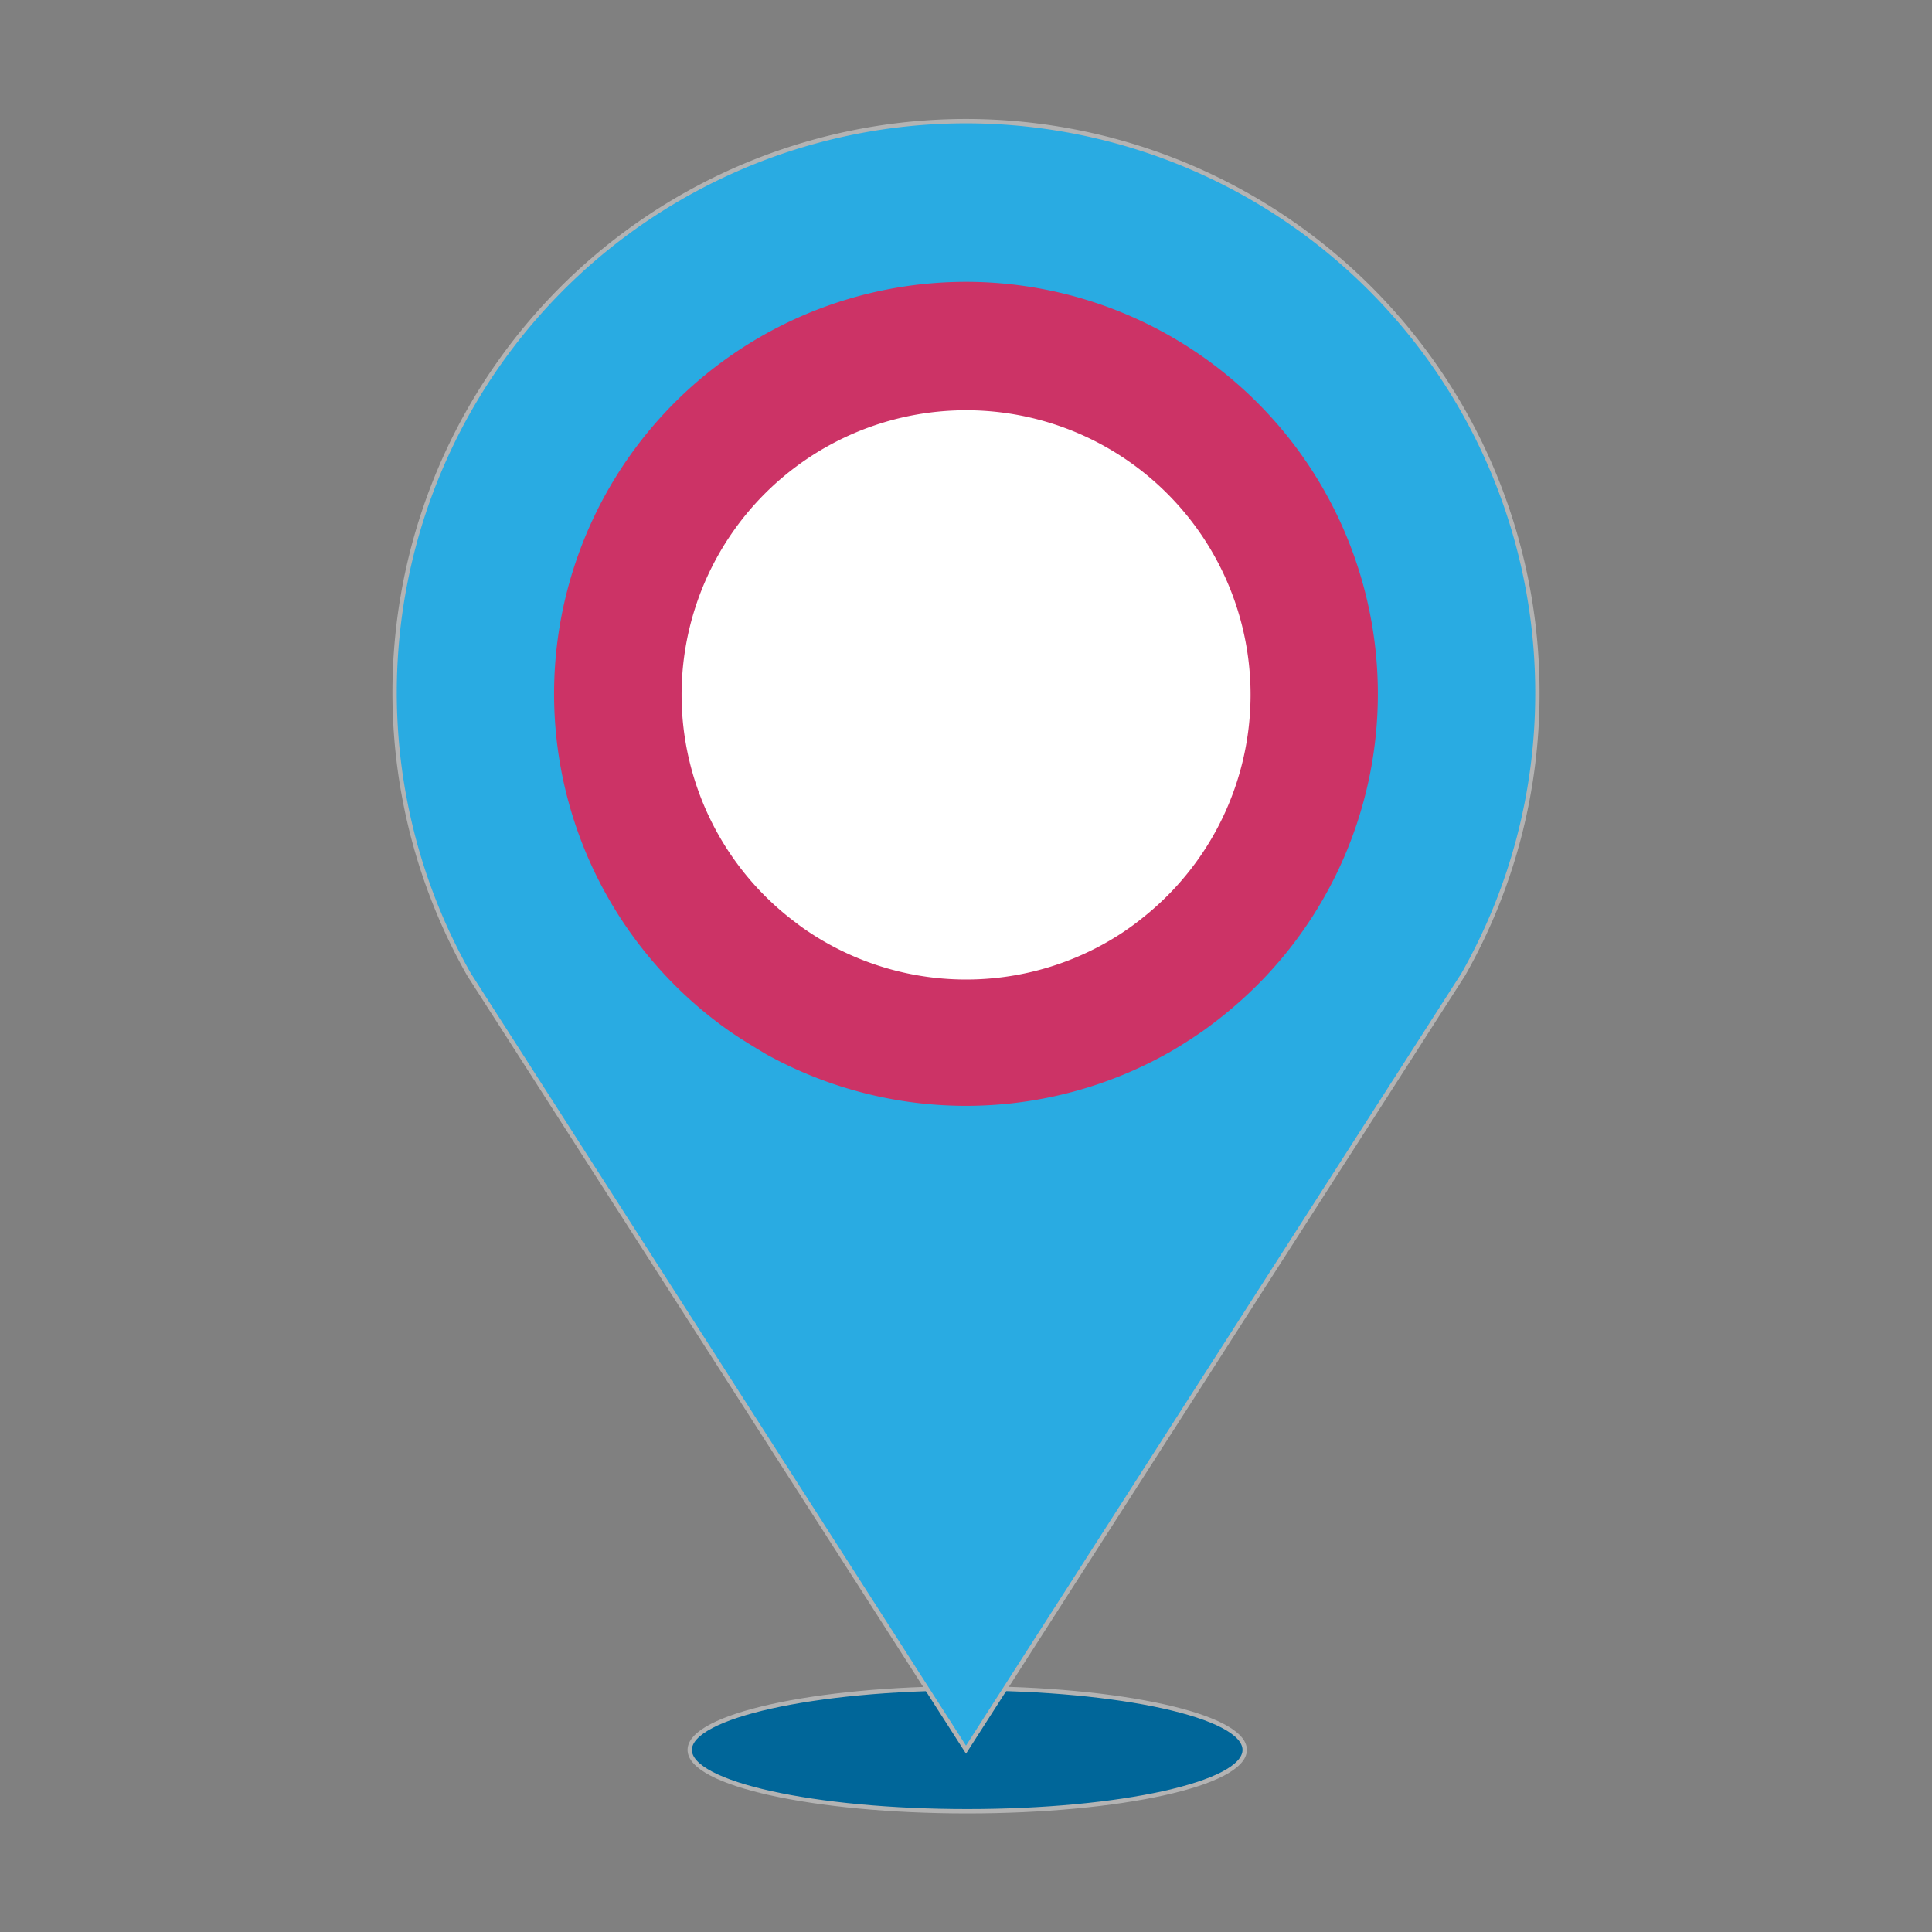 <svg id="圖層_1" data-name="圖層 1" xmlns="http://www.w3.org/2000/svg" width="80" height="80" viewBox="0 0 80 80">
  <rect x="0" y="0" width="80" height="80" fill="#808080" stroke="none"/>
  <defs>
    <style>
      .cls-1 {
        fill: #069;
      }

      .cls-1, .cls-4 {
        stroke: #b3b3b3;
        stroke-miterlimit: 10;
        stroke-width: 0.18px;
      }

      .cls-2 {
        fill: #443d36;
      }

      .cls-3 {
        fill: #fff;
      }

      .cls-4 {
        fill: #29abe2;
      }

      .cls-5 {
        fill: #c36;
      }

      .cls-6 {
        fill: #00a0ab;
      }
    </style>
  </defs>
  <title>icon</title>
  <path class="cls-1" d="M51.54,72.46c0,1.4-5.14,2.54-11.49,2.54s-11.49-1.14-11.49-2.54,5.15-2.55,11.49-2.55S51.54,71.05,51.54,72.46Z"/>
  <path class="cls-2" d="M40.31,19.92a.33.33,0,0,1-.66,0,.33.33,0,0,1,.66,0Z"/>
  <path class="cls-3" d="M40.11,15.38a13.35,13.35,0,0,0-8.06,24.08c.27.19.54.38.82.56a13.35,13.35,0,0,0,14.45-.13,11.66,11.66,0,0,0,1-.71,13.35,13.35,0,0,0-8.19-23.8Z"/>
  <path class="cls-4" d="M63.66,28.67A23.66,23.66,0,1,0,19.42,40.35h0L40,72.45l20.59-32.1h0A23.53,23.53,0,0,0,63.66,28.67ZM48.3,39.18a11.66,11.66,0,0,1-1,.71A13.35,13.35,0,0,1,32.87,40c-.28-.18-.55-.37-.82-.56a13.36,13.36,0,1,1,16.25-.28Z"/>
  <path class="cls-5" d="M40,11.67a17.06,17.06,0,0,0-9.76,31.05c.48.33,1,.64,1.48.93a17.09,17.09,0,0,0,16.74-.1q.67-.39,1.32-.84A18,18,0,0,0,52,40.85l.15-.15A17.06,17.06,0,0,0,40,11.67ZM47.32,38c-.27.22-.56.43-.86.63a11.76,11.76,0,0,1-12.74.11c-.25-.16-.49-.32-.72-.5A11.78,11.78,0,1,1,47.32,38Z"/>
  <path class="cls-6" d="M52.16,40.7l-.15.15Z"/>
</svg>
